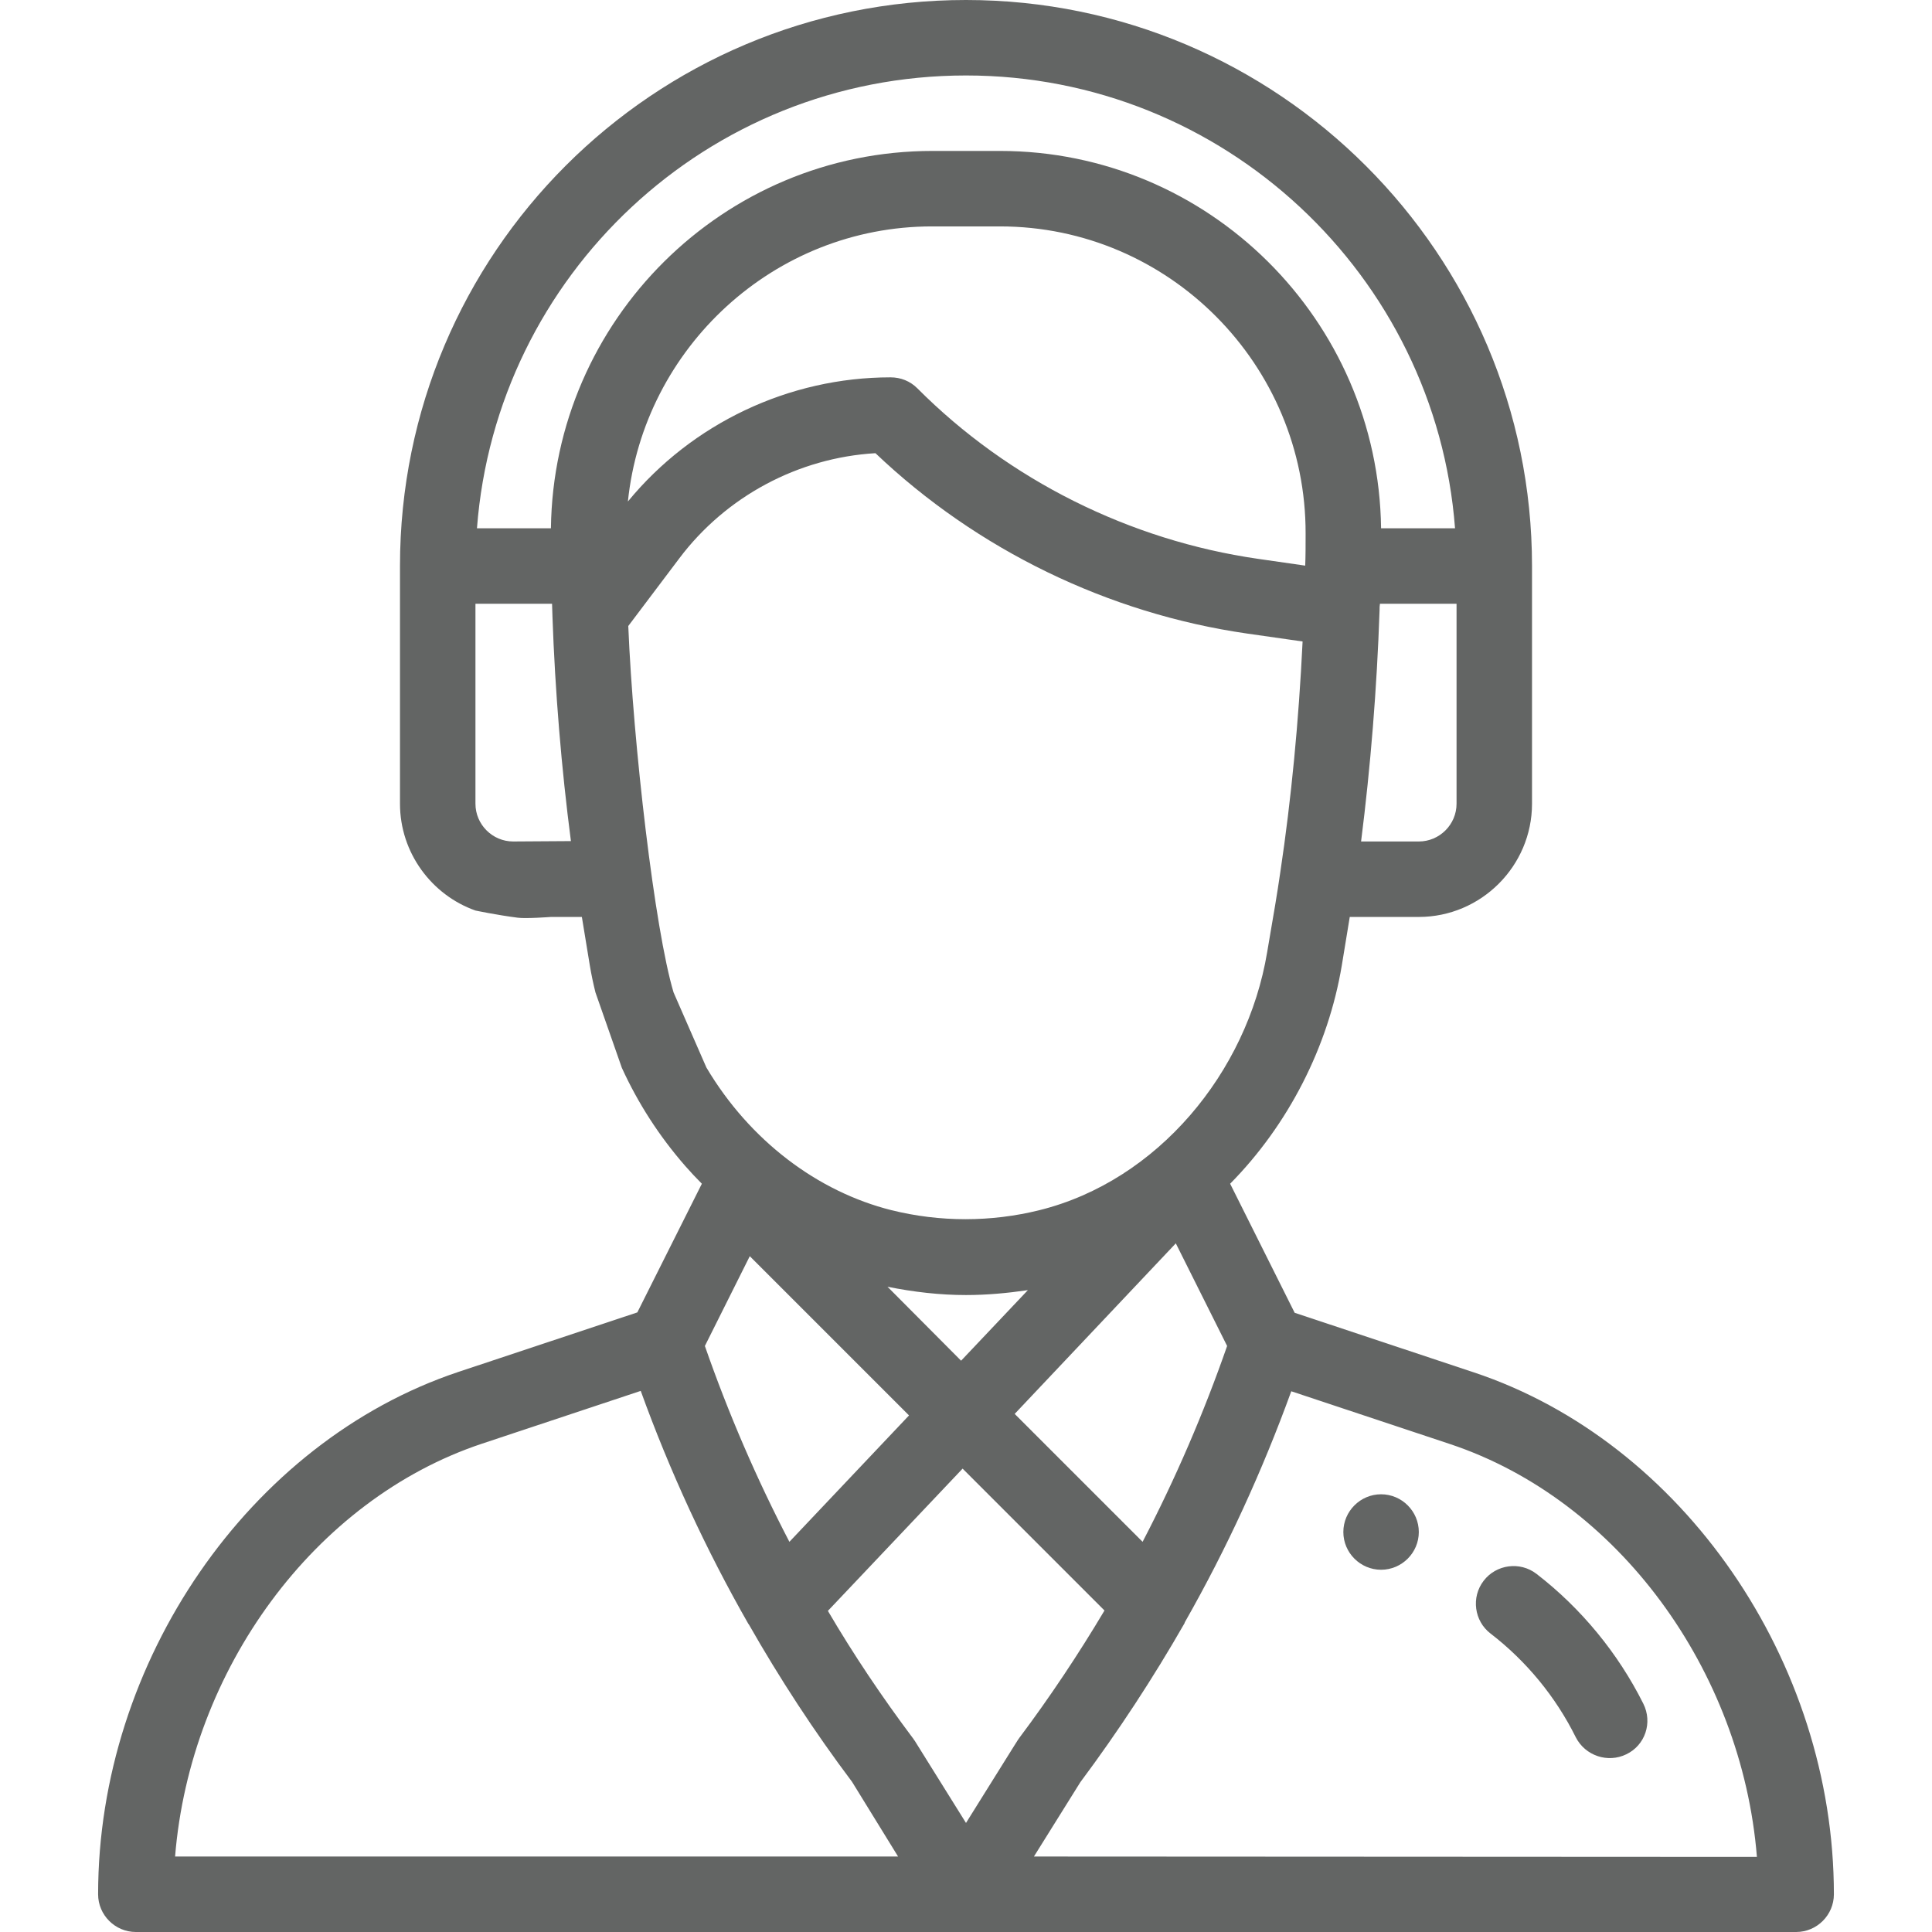 <?xml version="1.0" encoding="utf-8"?>
<!-- Generator: Adobe Illustrator 22.0.1, SVG Export Plug-In . SVG Version: 6.00 Build 0)  -->
<svg version="1.1" id="Capa_1" xmlns="http://www.w3.org/2000/svg" xmlns:xlink="http://www.w3.org/1999/xlink" x="0px" y="0px"
	 viewBox="0 0 512 512" style="enable-background:new 0 0 512 512;" xml:space="preserve">
<style type="text/css">
	.st0{fill:#636564;}
</style>
<g>
	<g>
		<g>
			<path class="st0" d="M366,396c-5.5,0-10,4.5-10,10s4.5,10,10,10s10-4.5,10-10S371.5,396,366,396z"/>
		</g>
	</g>
</g>
<g>
	<g>
		<g>
			<path class="st0" d="M390.6,363.7l-47.5-15.8L326,313.7c15.4-15.6,26-36.3,29.6-57.9l2.1-12.8H376c16.5,0,30-13.5,30-30v-63
				C406,67.3,338.7,0,256,0c-82.9,0-150,67.1-150,150v63c0,13,8.4,24.2,20,28.3c0,0,5.7,1.2,11.2,1.9c2.1,0.3,8.8-0.2,8.8-0.2h8.2
				l2.1,12.8c0.4,2.4,0.9,4.8,1.5,7.2l7,20c4.3,9.4,9.9,18.1,16.8,26c1.4,1.6,2.9,3.2,4.4,4.7l-17.1,34.1l-47.5,15.8
				C66.1,382.1,26,440.3,26,502c0,5.5,4.5,10,10,10h440c5.5,0,10-4.5,10-10C486,440.3,445.9,382.1,390.6,363.7z M386,213
				c0,5.5-4.5,10-10,10h-15.3c2.5-19.7,4.2-40.6,4.9-61.3c0-0.6,0-1.1,0.1-1.7H386V213z M136,223L136,223c-5.5,0-10-4.5-10-10v-53
				h20.3c0,1,0.1,2.1,0.1,3.1v0.1l0,0c0.7,20.1,2.4,40.5,4.9,59.7L136,223L136,223z M146,140h-19.6c5.1-67,61-120,129.6-120
				c68.3,0,124.5,53,129.6,120H366c-0.7-55.2-45.7-100-101-100h-17.9C191.7,40,146.7,84.8,146,140z M247,60h18
				c44.8,0,81.1,36.7,81,81.4c0,3.1,0,5.9-0.1,8.4v0.1l-12.5-1.8c-34-4.9-66.1-20.9-90.3-45.2c-1.9-1.9-4.4-2.9-7.1-2.9
				c-26.9,0-52.6,12.2-69.6,32.9C170.6,92.2,205.1,60,247,60z M178.5,263c-5-16.7-10.7-65.7-12-97.1L180,148
				c12.4-16.5,31.6-26.7,52-27.9c26.9,25.6,61.7,42.5,98.5,47.8l14.7,2.1c-1,20.9-3,41.8-5.9,61.1l0,0c-0.9,6.2-1.6,10.2-3.5,21.3
				c-5.3,31.8-29,60.5-60.3,68.3c-12.9,3.2-26.4,3.2-39.3,0c-19.5-4.9-37.5-18.4-49-37.8L178.5,263z M235.2,341
				c6.9,1.4,13.9,2.2,20.8,2.2c5.5,0,10.9-0.5,16.4-1.3l-17.7,18.7L235.2,341z M240.9,375.1l-31.7,33.5
				c-8.7-16.7-16.2-34.1-22.4-51.9l11.9-23.8L240.9,375.1z M311.6,329.5l13.6,27.2c-6.2,17.8-13.7,35.2-22.4,51.9l-33.9-33.9
				L311.6,329.5z M46.4,492c4-49.5,36.9-94.6,81.3-109.4l42.1-14c7.7,21.3,17.3,42.1,28.5,61.7c0,0,0,0.1,0.1,0.1l0,0
				c8.2,14.4,17.4,28.5,27.4,41.8L238,492H46.4z M256,483.1l-13.6-21.8c-0.2-0.2-0.3-0.5-0.5-0.7c-8.1-10.8-15.7-22.1-22.5-33.7
				l35.7-37.7l37.6,37.6c-6.9,11.6-14.5,23-22.6,33.8C269.6,461.3,270.3,460.2,256,483.1z M274,492l12.3-19.7
				c10-13.4,19.3-27.6,27.6-42.1c0-0.1,0.1-0.2,0.1-0.3l0,0c11.1-19.5,20.5-40,28.2-61.2l42.1,14c44.4,14.8,77.3,59.8,81.3,109.4
				L274,492L274,492z"/>
		</g>
	</g>
</g>
<g>
	<g>
		<g>
			<path class="st0" d="M435.5,451.5c-6.7-13.4-16.5-25.3-28.3-34.4c-4.4-3.4-10.7-2.5-14,1.8c-3.4,4.4-2.5,10.7,1.8,14
				c9.5,7.3,17.3,16.8,22.6,27.5c2.5,4.9,8.5,6.9,13.4,4.5C436,462.5,438,456.5,435.5,451.5z"/>
		</g>
	</g>
</g>
</svg>
